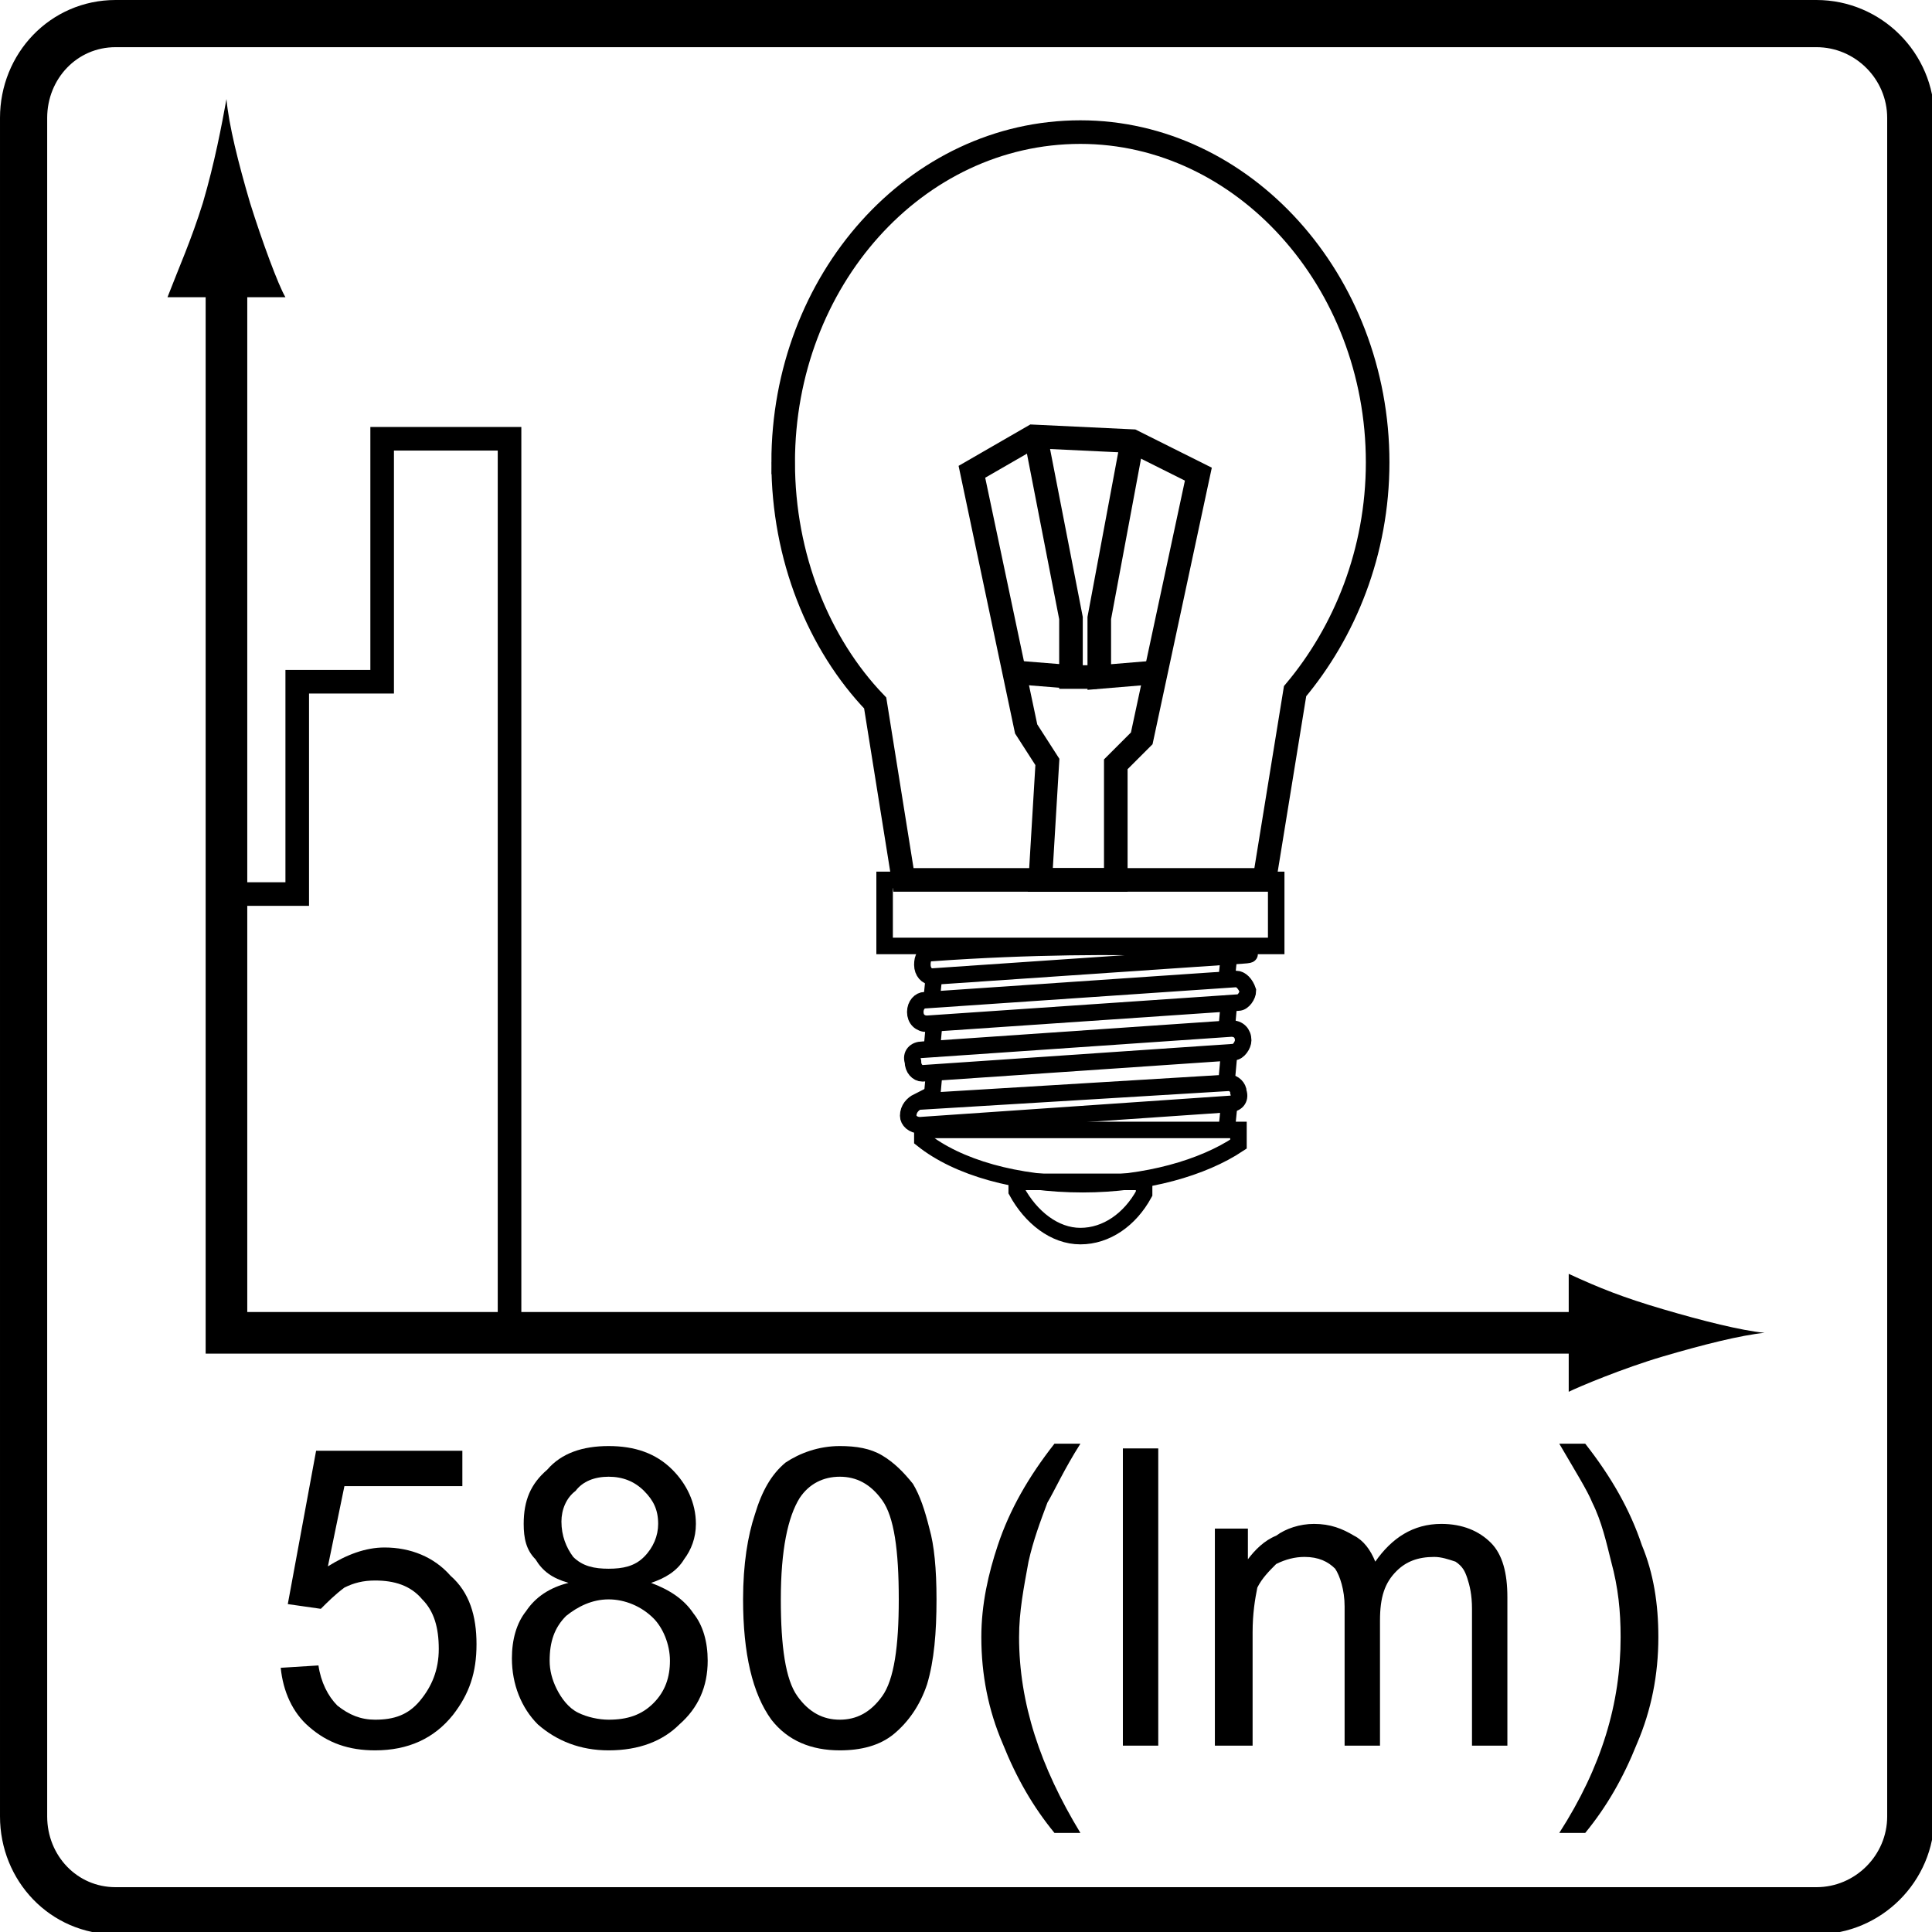 <?xml version="1.0" encoding="UTF-8"?>
<!DOCTYPE svg PUBLIC "-//W3C//DTD SVG 1.1//EN" "http://www.w3.org/Graphics/SVG/1.1/DTD/svg11.dtd">
<!-- Creator: CorelDRAW X7 -->
<svg xmlns="http://www.w3.org/2000/svg" xml:space="preserve" width="8.19mm" height="8.19mm" version="1.1" style="shape-rendering:geometricPrecision; text-rendering:geometricPrecision; image-rendering:optimizeQuality; fill-rule:evenodd; clip-rule:evenodd"
viewBox="0 0 819 819"
 xmlns:xlink="http://www.w3.org/1999/xlink">
 <defs>
  <style type="text/css">
   <![CDATA[
    .str2 {stroke:black;stroke-width:7}
    .str0 {stroke:black;stroke-width:20}
    .str3 {stroke:black;stroke-width:17.64}
    .str1 {stroke:black;stroke-width:10}
    .fil1 {fill:none}
    .fil3 {fill:none;fill-rule:nonzero}
    .fil2 {fill:black;fill-rule:nonzero}
    .fil0 {fill:black;fill-rule:nonzero}
   ]]>
  </style>
 </defs>
 <g id="Layer_x0020_1">
  <g id="_951494640">
   <path class="fil0" d="M119 707l16 -1c1,7 4,13 8,17 5,4 10,6 16,6 8,0 14,-2 19,-8 5,-6 8,-13 8,-22 0,-9 -2,-16 -7,-21 -5,-6 -12,-8 -20,-8 -5,0 -9,1 -13,3 -4,3 -7,6 -10,9l-14 -2 12 -65 62 0 0 15 -50 0 -7 34c8,-5 16,-8 24,-8 11,0 21,4 28,12 8,7 11,17 11,29 0,12 -3,21 -10,30 -8,10 -19,15 -33,15 -11,0 -20,-3 -28,-10 -7,-6 -11,-15 -12,-25z"/>
   <path id="1" class="fil0" d="M241 671c-7,-2 -11,-5 -14,-10 -4,-4 -5,-9 -5,-15 0,-10 3,-17 10,-23 6,-7 15,-10 26,-10 11,0 20,3 27,10 6,6 10,14 10,23 0,6 -2,11 -5,15 -3,5 -8,8 -14,10 8,3 14,7 18,13 4,5 6,12 6,20 0,11 -4,20 -12,27 -7,7 -17,11 -30,11 -12,0 -22,-4 -30,-11 -7,-7 -11,-17 -11,-28 0,-8 2,-15 6,-20 4,-6 10,-10 18,-12zm-3 -26c0,6 2,11 5,15 4,4 9,5 15,5 6,0 11,-1 15,-5 4,-4 6,-9 6,-14 0,-6 -2,-10 -6,-14 -4,-4 -9,-6 -15,-6 -6,0 -11,2 -14,6 -4,3 -6,8 -6,13zm-5 59c0,4 1,8 3,12 2,4 5,8 9,10 4,2 9,3 13,3 8,0 14,-2 19,-7 5,-5 7,-11 7,-18 0,-7 -3,-14 -7,-18 -5,-5 -12,-8 -19,-8 -7,0 -13,3 -18,7 -5,5 -7,11 -7,19z"/>
   <path id="2" class="fil0" d="M315 678c0,-15 2,-27 5,-36 3,-10 7,-17 13,-22 6,-4 14,-7 23,-7 7,0 13,1 18,4 5,3 9,7 13,12 3,5 5,11 7,19 2,7 3,17 3,30 0,14 -1,26 -4,36 -3,9 -8,16 -14,21 -6,5 -14,7 -23,7 -12,0 -22,-4 -29,-13 -8,-11 -12,-28 -12,-51zm16 0c0,20 2,34 7,41 5,7 11,10 18,10 7,0 13,-3 18,-10 5,-7 7,-21 7,-41 0,-21 -2,-35 -7,-42 -5,-7 -11,-10 -18,-10 -7,0 -13,3 -17,9 -5,8 -8,22 -8,43z"/>
   <path id="3" class="fil0" d="M447 777c-9,-11 -16,-23 -22,-38 -6,-14 -9,-29 -9,-45 0,-14 3,-27 7,-39 5,-15 13,-29 24,-43l11 0c-7,11 -11,20 -14,25 -3,8 -6,16 -8,25 -2,11 -4,21 -4,32 0,28 9,55 26,83l-11 0z"/>
   <polygon id="4" class="fil0" points="476,740 476,614 491,614 491,740 "/>
   <path id="5" class="fil0" d="M515 740l0 -92 14 0 0 13c3,-4 7,-8 12,-10 4,-3 10,-5 16,-5 7,0 12,2 17,5 4,2 7,6 9,11 7,-10 16,-16 28,-16 9,0 16,3 21,8 5,5 7,13 7,23l0 63 -15 0 0 -58c0,-6 -1,-10 -2,-13 -1,-3 -2,-5 -5,-7 -3,-1 -6,-2 -9,-2 -7,0 -12,2 -16,6 -5,5 -7,11 -7,21l0 53 -15 0 0 -59c0,-7 -2,-13 -4,-16 -3,-3 -7,-5 -13,-5 -4,0 -8,1 -12,3 -3,3 -6,6 -8,10 -1,5 -2,11 -2,19l0 48 -16 0z"/>
   <path id="6" class="fil0" d="M672 777l-11 0c18,-28 26,-55 26,-83 0,-11 -1,-21 -4,-32 -2,-8 -4,-17 -8,-25 -2,-5 -7,-13 -14,-25l11 0c11,14 19,28 24,43 5,12 7,25 7,39 0,16 -3,31 -9,45 -6,15 -13,27 -22,38z"/>
   <path class="fil1 str0" d="M49 10l721 0c22,0 40,18 40,40l0 720c0,22 -18,40 -40,40l-721 0c-22,0 -39,-18 -39,-40l0 -720c0,-22 17,-40 39,-40z"/>
   <rect class="fil1" x="283" y="283" width="254" height="254"/>
   <path class="fil1 str1" d="M332 196c0,-77 56,-140 126,-140 69,0 126,63 126,140 0,38 -14,72 -35,97l-13 80 -153 0 -12 -75c-24,-25 -39,-62 -39,-102z"/>
   <g>
    <polygon class="fil1 str1" points="441,373 444,323 435,309 412,200 438,185 480,187 508,201 484,313 473,324 473,373 "/>
    <polyline class="fil1 str1" points="430,285 455,287 465,287 454,287 454,262 439,185 "/>
    <polyline class="fil1 str1" points="490,285 466,287 466,262 480,187 "/>
   </g>
   <g>
    <polygon class="fil1 str2" points="375,373 375,401 541,401 541,373 "/>
    <path class="fil1 str2" d="M525 479l0 6c-15,10 -39,17 -66,17 -28,0 -53,-7 -68,-19l0 -4 134 0z"/>
    <path class="fil1 str2" d="M485 501l0 5c-6,11 -16,18 -27,18 -11,0 -21,-8 -27,-19l0 -4 54 0z"/>
    <path class="fil1 str2" d="M389 467l132 -8c2,0 4,2 4,4l0 0c1,3 -1,5 -4,5l-131 9c-3,0 -5,-2 -5,-4l0 0c0,-3 2,-5 4,-6z"/>
    <path class="fil1 str2" d="M391 445l131 -9c3,0 5,2 5,5l0 0c0,2 -2,5 -4,5l-132 9c-2,0 -4,-2 -4,-5l0 0c-1,-3 1,-5 4,-5z"/>
    <path class="fil1 str2" d="M392 424l132 -9c2,0 4,2 5,5l0 0c0,2 -2,5 -4,5l-132 9c-3,0 -5,-2 -5,-5l0 0c0,-3 2,-5 4,-5z"/>
    <path class="fil1 str2" d="M395 404c84,-6 149,0 132,1l-132 9c-2,0 -4,-2 -4,-5l0 0c0,-3 1,-5 4,-5z"/>
    <line class="fil1 str2" x1="395" y1="404" x2="395" y2= "404" />
    <line class="fil1 str2" x1="396" y1="413" x2="395" y2= "423" />
    <line class="fil1 str2" x1="396" y1="434" x2="395" y2= "445" />
    <line class="fil1 str2" x1="396" y1="455" x2="395" y2= "466" />
    <line class="fil1 str2" x1="521" y1="469" x2="520" y2= "479" />
    <line class="fil1 str2" x1="521" y1="447" x2="520" y2= "458" />
    <line class="fil1 str2" x1="521" y1="425" x2="520" y2= "436" />
    <line class="fil1 str2" x1="521" y1="405" x2="520" y2= "415" />
   </g>
   <path class="fil2" d="M705 555c-17,-5 -27,-9 -40,-15l0 50c4,-2 23,-10 40,-15 17,-5 33,-9 43,-10 -10,-1 -26,-5 -43,-10z"/>
   <path class="fil2" d="M86 86c-5,16 -10,27 -15,40l50 0c-3,-5 -10,-24 -15,-40 -5,-17 -9,-33 -10,-44 -2,11 -5,27 -10,44z"/>
   <polyline class="fil3 str3" points="96,111 96,565 681,565 "/>
   <polyline class="fil3 str1" points="93,379 126,379 126,289 162,289 162,186 216,186 216,564 "/>
  </g>
 </g>
</svg>
